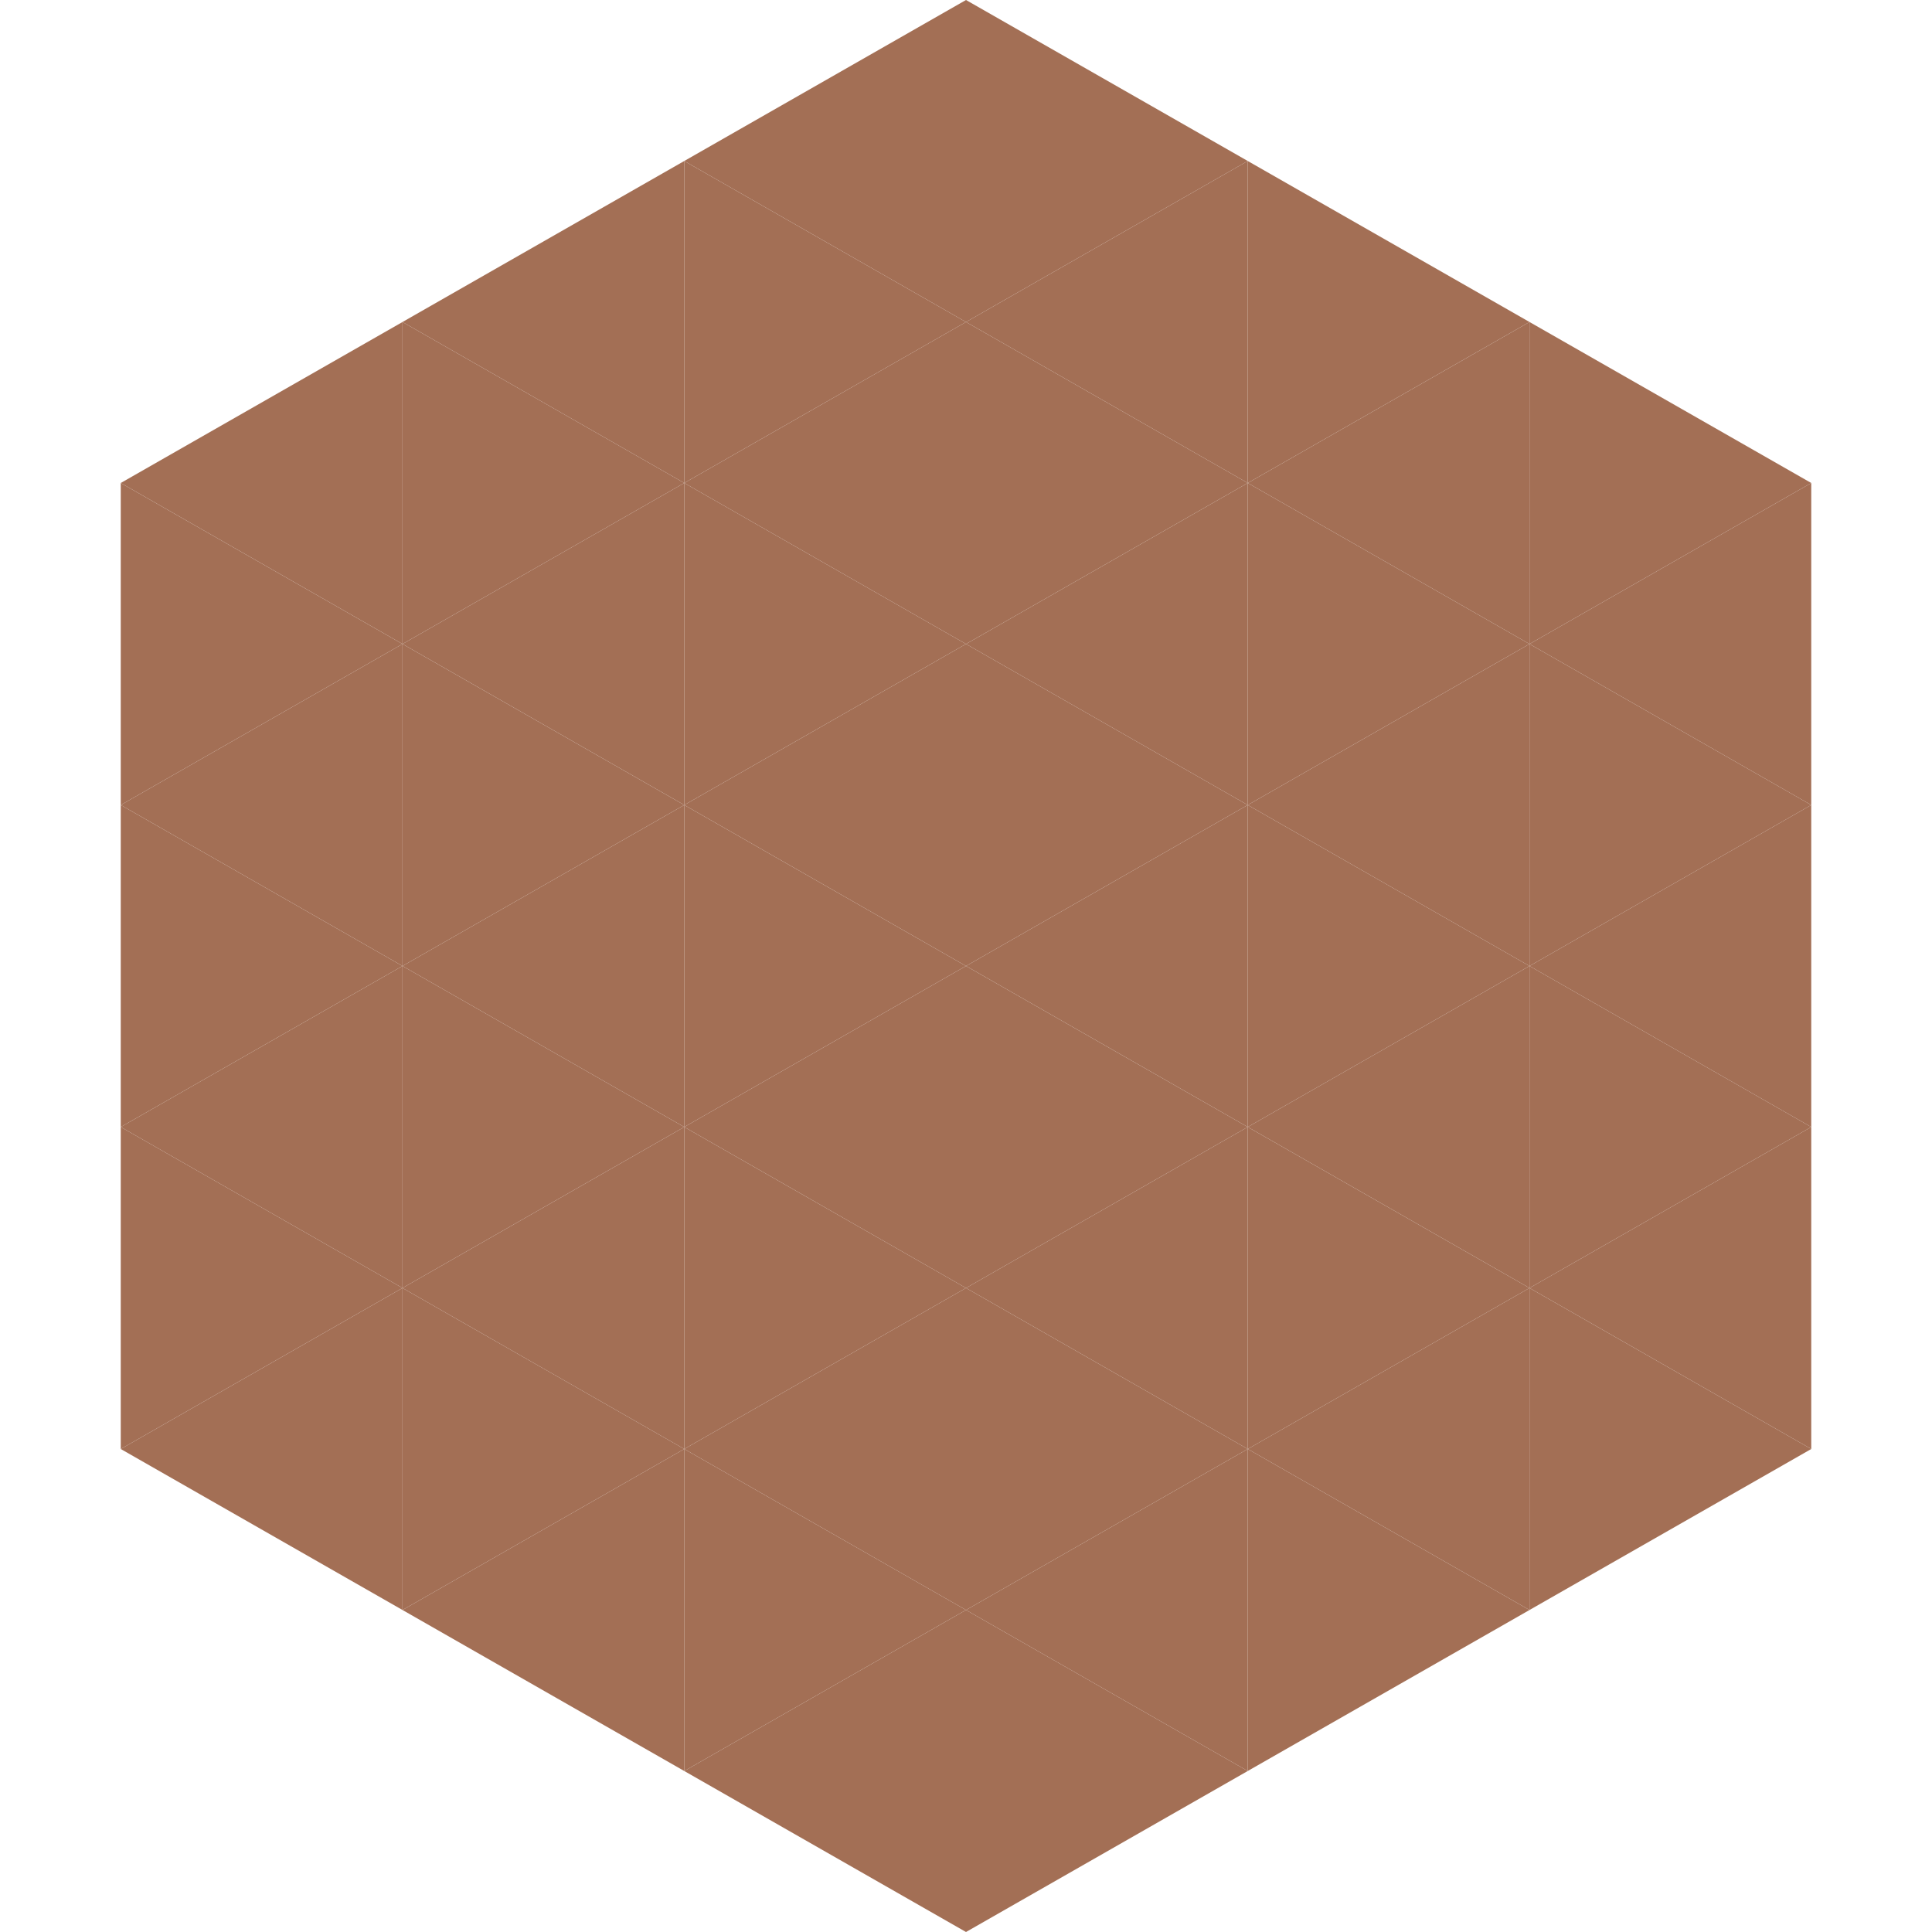 <?xml version="1.0"?>
<!-- Generated by SVGo -->
<svg width="240" height="240"
     xmlns="http://www.w3.org/2000/svg"
     xmlns:xlink="http://www.w3.org/1999/xlink">
<polygon points="50,40 15,60 50,80" style="fill:rgb(163,111,85)" />
<polygon points="190,40 225,60 190,80" style="fill:rgb(163,111,85)" />
<polygon points="15,60 50,80 15,100" style="fill:rgb(163,111,85)" />
<polygon points="225,60 190,80 225,100" style="fill:rgb(163,111,85)" />
<polygon points="50,80 15,100 50,120" style="fill:rgb(163,111,85)" />
<polygon points="190,80 225,100 190,120" style="fill:rgb(163,111,85)" />
<polygon points="15,100 50,120 15,140" style="fill:rgb(163,111,85)" />
<polygon points="225,100 190,120 225,140" style="fill:rgb(163,111,85)" />
<polygon points="50,120 15,140 50,160" style="fill:rgb(163,111,85)" />
<polygon points="190,120 225,140 190,160" style="fill:rgb(163,111,85)" />
<polygon points="15,140 50,160 15,180" style="fill:rgb(163,111,85)" />
<polygon points="225,140 190,160 225,180" style="fill:rgb(163,111,85)" />
<polygon points="50,160 15,180 50,200" style="fill:rgb(163,111,85)" />
<polygon points="190,160 225,180 190,200" style="fill:rgb(163,111,85)" />
<polygon points="15,180 50,200 15,220" style="fill:rgb(255,255,255); fill-opacity:0" />
<polygon points="225,180 190,200 225,220" style="fill:rgb(255,255,255); fill-opacity:0" />
<polygon points="50,0 85,20 50,40" style="fill:rgb(255,255,255); fill-opacity:0" />
<polygon points="190,0 155,20 190,40" style="fill:rgb(255,255,255); fill-opacity:0" />
<polygon points="85,20 50,40 85,60" style="fill:rgb(163,111,85)" />
<polygon points="155,20 190,40 155,60" style="fill:rgb(163,111,85)" />
<polygon points="50,40 85,60 50,80" style="fill:rgb(163,111,85)" />
<polygon points="190,40 155,60 190,80" style="fill:rgb(163,111,85)" />
<polygon points="85,60 50,80 85,100" style="fill:rgb(163,111,85)" />
<polygon points="155,60 190,80 155,100" style="fill:rgb(163,111,85)" />
<polygon points="50,80 85,100 50,120" style="fill:rgb(163,111,85)" />
<polygon points="190,80 155,100 190,120" style="fill:rgb(163,111,85)" />
<polygon points="85,100 50,120 85,140" style="fill:rgb(163,111,85)" />
<polygon points="155,100 190,120 155,140" style="fill:rgb(163,111,85)" />
<polygon points="50,120 85,140 50,160" style="fill:rgb(163,111,85)" />
<polygon points="190,120 155,140 190,160" style="fill:rgb(163,111,85)" />
<polygon points="85,140 50,160 85,180" style="fill:rgb(163,111,85)" />
<polygon points="155,140 190,160 155,180" style="fill:rgb(163,111,85)" />
<polygon points="50,160 85,180 50,200" style="fill:rgb(163,111,85)" />
<polygon points="190,160 155,180 190,200" style="fill:rgb(163,111,85)" />
<polygon points="85,180 50,200 85,220" style="fill:rgb(163,111,85)" />
<polygon points="155,180 190,200 155,220" style="fill:rgb(163,111,85)" />
<polygon points="120,0 85,20 120,40" style="fill:rgb(163,111,85)" />
<polygon points="120,0 155,20 120,40" style="fill:rgb(163,111,85)" />
<polygon points="85,20 120,40 85,60" style="fill:rgb(163,111,85)" />
<polygon points="155,20 120,40 155,60" style="fill:rgb(163,111,85)" />
<polygon points="120,40 85,60 120,80" style="fill:rgb(163,111,85)" />
<polygon points="120,40 155,60 120,80" style="fill:rgb(163,111,85)" />
<polygon points="85,60 120,80 85,100" style="fill:rgb(163,111,85)" />
<polygon points="155,60 120,80 155,100" style="fill:rgb(163,111,85)" />
<polygon points="120,80 85,100 120,120" style="fill:rgb(163,111,85)" />
<polygon points="120,80 155,100 120,120" style="fill:rgb(163,111,85)" />
<polygon points="85,100 120,120 85,140" style="fill:rgb(163,111,85)" />
<polygon points="155,100 120,120 155,140" style="fill:rgb(163,111,85)" />
<polygon points="120,120 85,140 120,160" style="fill:rgb(163,111,85)" />
<polygon points="120,120 155,140 120,160" style="fill:rgb(163,111,85)" />
<polygon points="85,140 120,160 85,180" style="fill:rgb(163,111,85)" />
<polygon points="155,140 120,160 155,180" style="fill:rgb(163,111,85)" />
<polygon points="120,160 85,180 120,200" style="fill:rgb(163,111,85)" />
<polygon points="120,160 155,180 120,200" style="fill:rgb(163,111,85)" />
<polygon points="85,180 120,200 85,220" style="fill:rgb(163,111,85)" />
<polygon points="155,180 120,200 155,220" style="fill:rgb(163,111,85)" />
<polygon points="120,200 85,220 120,240" style="fill:rgb(163,111,85)" />
<polygon points="120,200 155,220 120,240" style="fill:rgb(163,111,85)" />
<polygon points="85,220 120,240 85,260" style="fill:rgb(255,255,255); fill-opacity:0" />
<polygon points="155,220 120,240 155,260" style="fill:rgb(255,255,255); fill-opacity:0" />
</svg>
